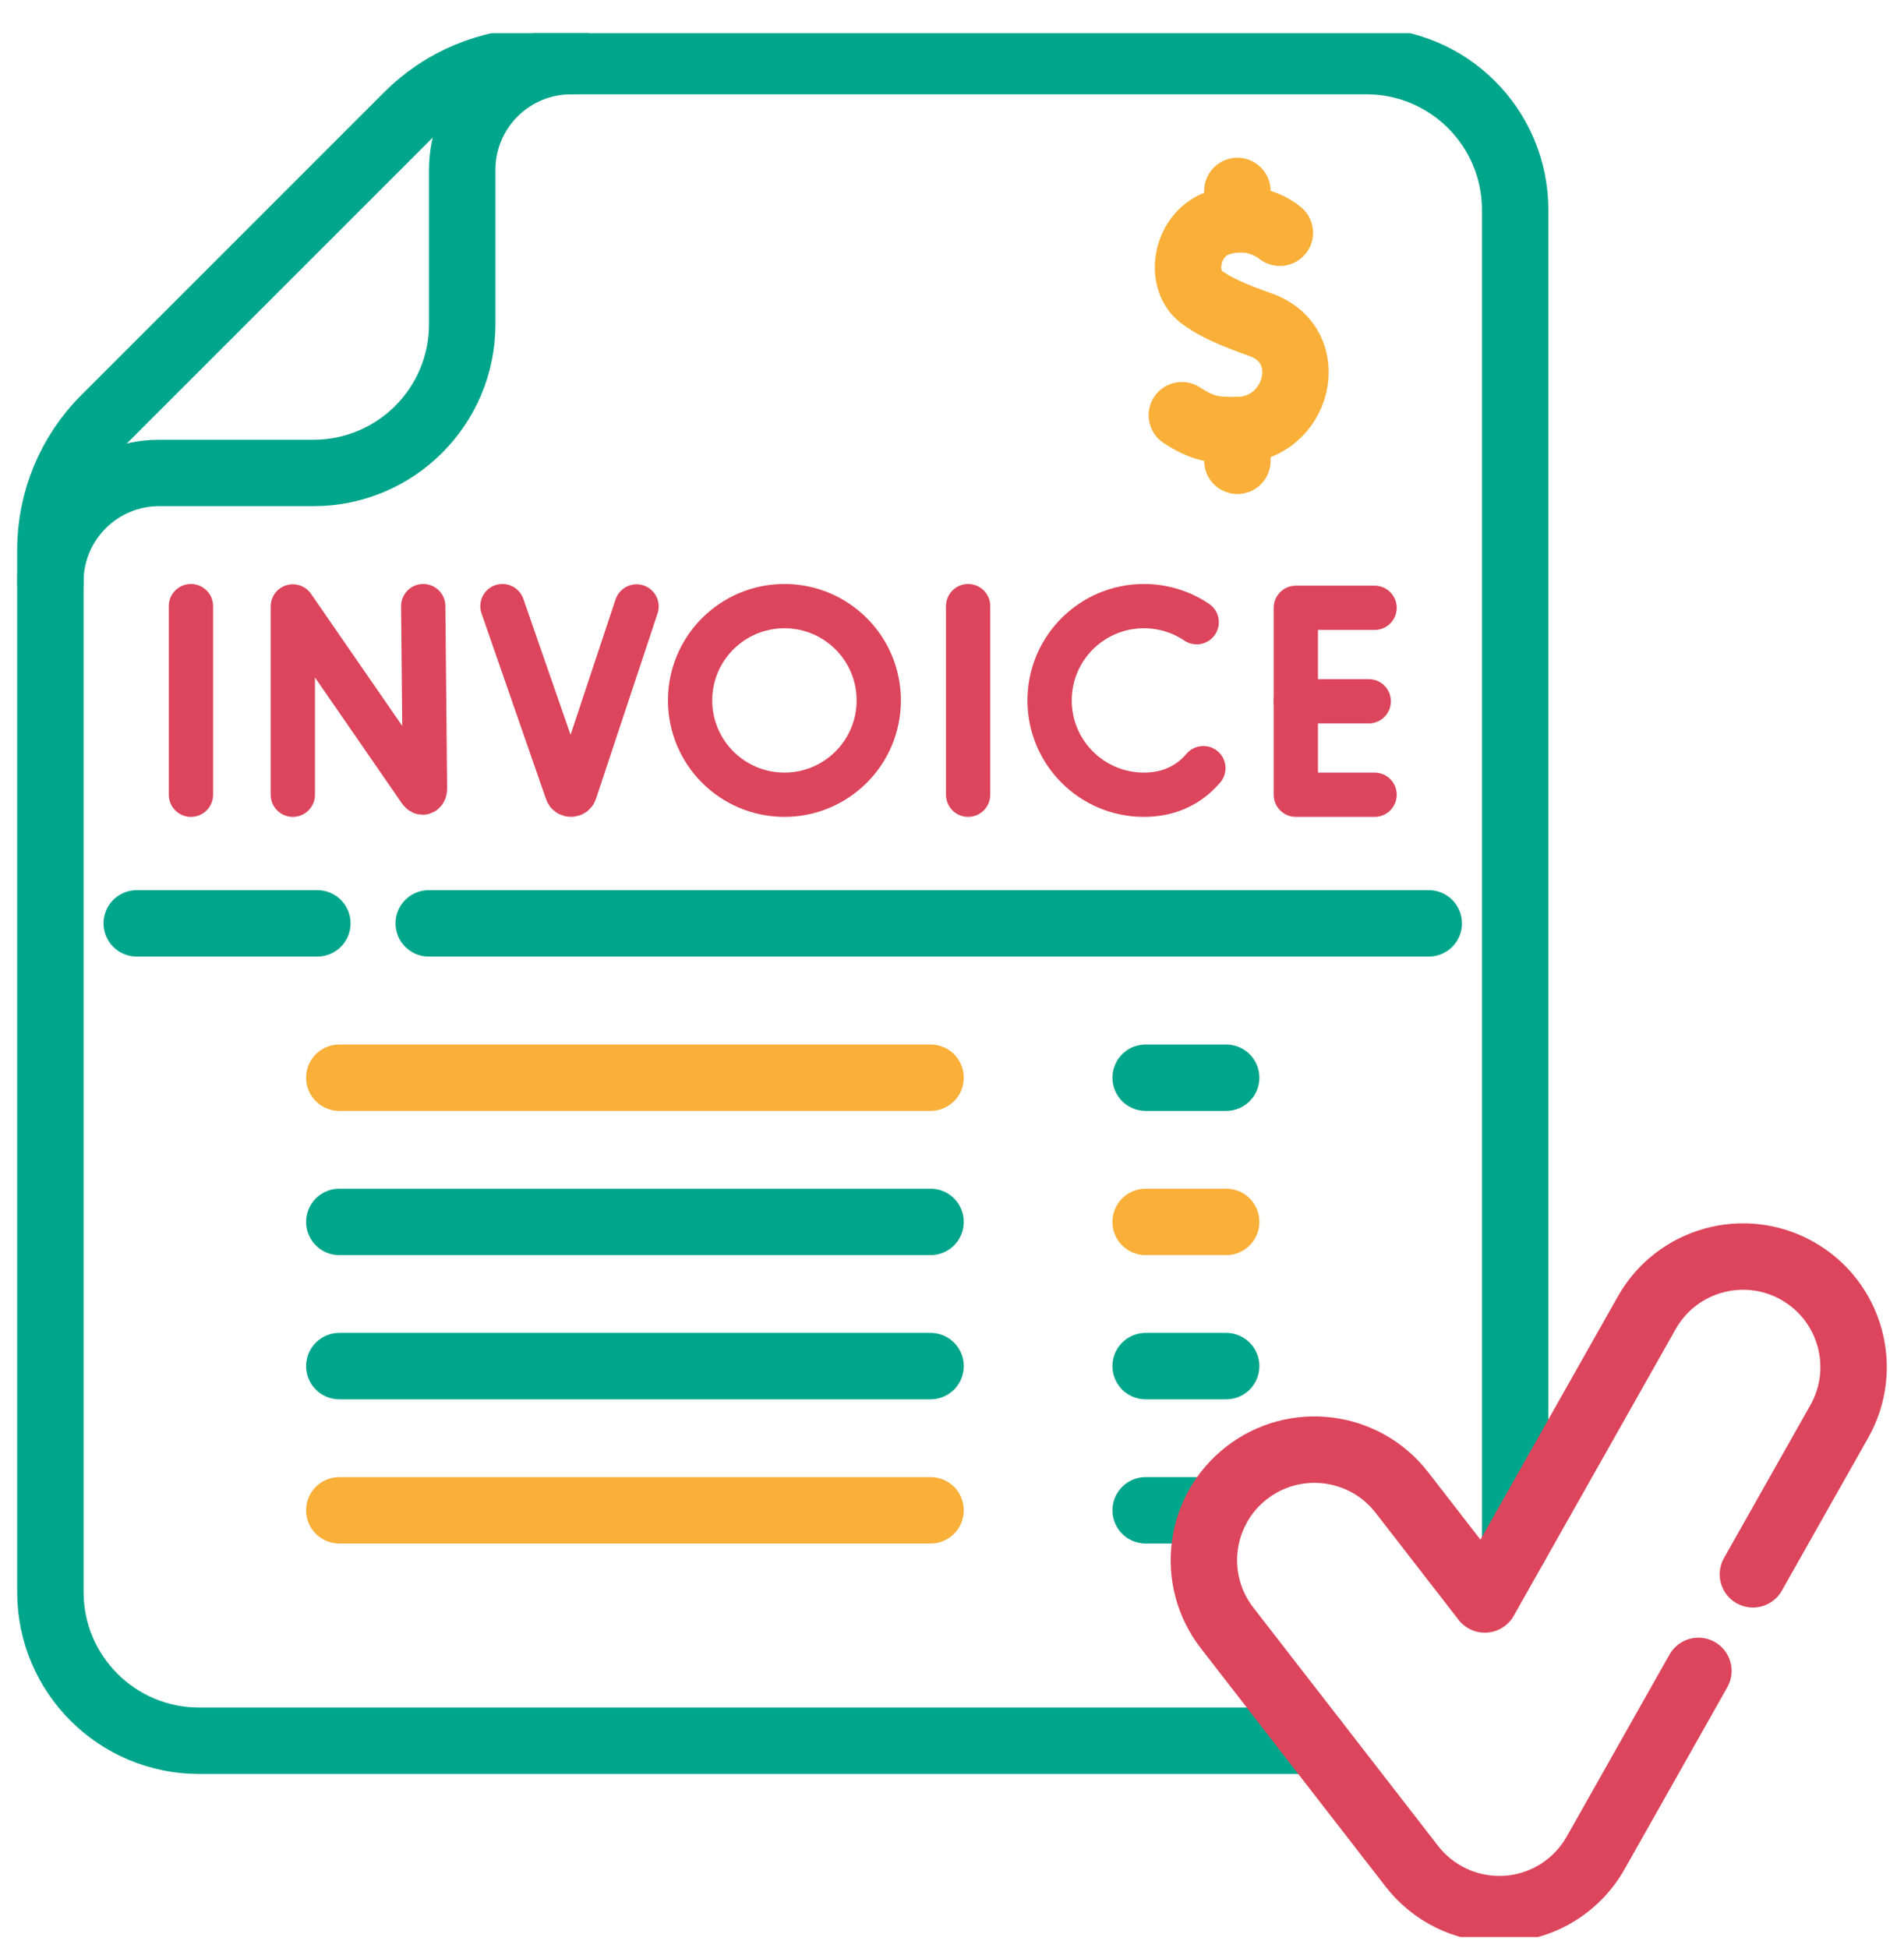 <svg width="43" height="44" viewBox="0 0 43 44" fill="none" xmlns="http://www.w3.org/2000/svg">
<g clip-path="url(#clip0_1370_1761)">
<path d="M1.138 13.138C1.138 11.782 2.238 10.682 3.594 10.682H7.08C8.935 10.682 10.439 9.178 10.439 7.323V3.837C10.439 2.481 11.539 1.381 12.896 1.381" stroke="#00A68B" stroke-width="1.5" stroke-miterlimit="10" stroke-linecap="round" stroke-linejoin="round"/>
<path d="M34.218 34.914V4.739C34.218 2.884 32.714 1.38 30.858 1.38H12.179C11.065 1.38 9.997 1.823 9.21 2.61L2.368 9.452C1.58 10.239 1.138 11.307 1.138 12.421V35.959C1.138 37.813 2.642 39.317 4.498 39.317H29.689" stroke="#00A68B" stroke-width="1.5" stroke-miterlimit="10" stroke-linecap="round" stroke-linejoin="round"/>
<path d="M6.613 17.95V13.697L9.488 17.861C9.541 17.938 9.598 17.9 9.598 17.807L9.558 13.69" stroke="#DC455B" stroke-miterlimit="10" stroke-linecap="round" stroke-linejoin="round"/>
<path d="M21.864 13.69V17.95" stroke="#DC455B" stroke-miterlimit="10" stroke-linecap="round" stroke-linejoin="round"/>
<path d="M4.312 13.69V17.95" stroke="#DC455B" stroke-miterlimit="10" stroke-linecap="round" stroke-linejoin="round"/>
<path d="M31.044 13.728H29.265V17.95H31.044" stroke="#DC455B" stroke-miterlimit="10" stroke-linecap="round" stroke-linejoin="round"/>
<path d="M30.912 15.839H29.265" stroke="#DC455B" stroke-miterlimit="10" stroke-linecap="round" stroke-linejoin="round"/>
<path d="M27.026 14.053C26.674 13.816 26.259 13.689 25.834 13.69C24.658 13.69 23.704 14.643 23.704 15.82C23.704 16.996 24.658 17.95 25.834 17.95C26.312 17.95 26.705 17.793 27.003 17.527C27.065 17.472 27.123 17.412 27.177 17.349" stroke="#DC455B" stroke-miterlimit="10" stroke-linecap="round" stroke-linejoin="round"/>
<path d="M11.347 13.69L12.804 17.886C12.834 17.972 12.956 17.971 12.985 17.885L14.376 13.697" stroke="#DC455B" stroke-miterlimit="10" stroke-linecap="round" stroke-linejoin="round"/>
<path d="M19.846 15.82C19.846 16.996 18.892 17.95 17.716 17.95C16.539 17.95 15.585 16.996 15.585 15.82C15.585 14.643 16.539 13.69 17.716 13.69C18.892 13.69 19.846 14.643 19.846 15.82Z" stroke="#DC455B" stroke-miterlimit="10" stroke-linecap="round" stroke-linejoin="round"/>
<path d="M32.267 20.855H9.683" stroke="#00A68B" stroke-width="1.5" stroke-miterlimit="10" stroke-linecap="round" stroke-linejoin="round"/>
<path d="M7.167 20.855H3.088" stroke="#00A68B" stroke-width="1.5" stroke-miterlimit="10" stroke-linecap="round" stroke-linejoin="round"/>
<path d="M7.663 24.341H21.016" stroke="#F9AF38" stroke-width="1.5" stroke-miterlimit="10" stroke-linecap="round" stroke-linejoin="round"/>
<path d="M25.873 24.341H27.692" stroke="#00A68B" stroke-width="1.5" stroke-miterlimit="10" stroke-linecap="round" stroke-linejoin="round"/>
<path d="M7.663 27.598H21.016" stroke="#00A68B" stroke-width="1.5" stroke-miterlimit="10" stroke-linecap="round" stroke-linejoin="round"/>
<path d="M25.873 27.598H27.692" stroke="#F9AF38" stroke-width="1.5" stroke-miterlimit="10" stroke-linecap="round" stroke-linejoin="round"/>
<path d="M7.663 30.855H21.016" stroke="#00A68B" stroke-width="1.5" stroke-miterlimit="10" stroke-linecap="round" stroke-linejoin="round"/>
<path d="M25.873 30.855H27.692" stroke="#00A68B" stroke-width="1.5" stroke-miterlimit="10" stroke-linecap="round" stroke-linejoin="round"/>
<path d="M7.663 34.112H21.016" stroke="#F9AF38" stroke-width="1.5" stroke-miterlimit="10" stroke-linecap="round" stroke-linejoin="round"/>
<path d="M27.456 34.112H25.873" stroke="#00A68B" stroke-width="1.5" stroke-miterlimit="10" stroke-linecap="round" stroke-linejoin="round"/>
<path d="M39.588 35.558L41.538 32.106C42.217 30.905 41.793 29.381 40.592 28.703C39.392 28.026 37.868 28.449 37.191 29.65L33.533 36.126L31.659 33.708C30.814 32.619 29.246 32.42 28.156 33.265C27.066 34.109 26.867 35.678 27.712 36.768L31.887 42.154C32.12 42.454 32.42 42.698 32.761 42.865C33.103 43.033 33.479 43.12 33.86 43.12C34.302 43.12 34.737 43.003 35.119 42.78C35.501 42.557 35.817 42.236 36.035 41.851L38.357 37.739" stroke="#DC455B" stroke-width="1.5" stroke-miterlimit="10" stroke-linecap="round" stroke-linejoin="round"/>
<path d="M28.904 5.257C28.815 5.183 28.303 4.797 27.553 5.023C26.794 5.252 26.605 6.291 27.121 6.697C27.418 6.929 27.864 7.12 28.465 7.333C29.811 7.808 29.313 9.706 27.944 9.715C27.41 9.719 27.161 9.685 26.691 9.378" stroke="#F9AF38" stroke-width="1.5" stroke-miterlimit="10" stroke-linecap="round" stroke-linejoin="round"/>
<path d="M27.945 10.408V9.715" stroke="#F9AF38" stroke-width="1.5" stroke-miterlimit="10" stroke-linecap="round" stroke-linejoin="round"/>
<path d="M27.945 4.954V4.313" stroke="#F9AF38" stroke-width="1.5" stroke-miterlimit="10" stroke-linecap="round" stroke-linejoin="round"/>
</g>
<defs>
<clipPath id="clip0_1370_1761">
<rect width="43" height="43" fill="white" transform="translate(0 0.75)"/>
</clipPath>
</defs>
</svg>

